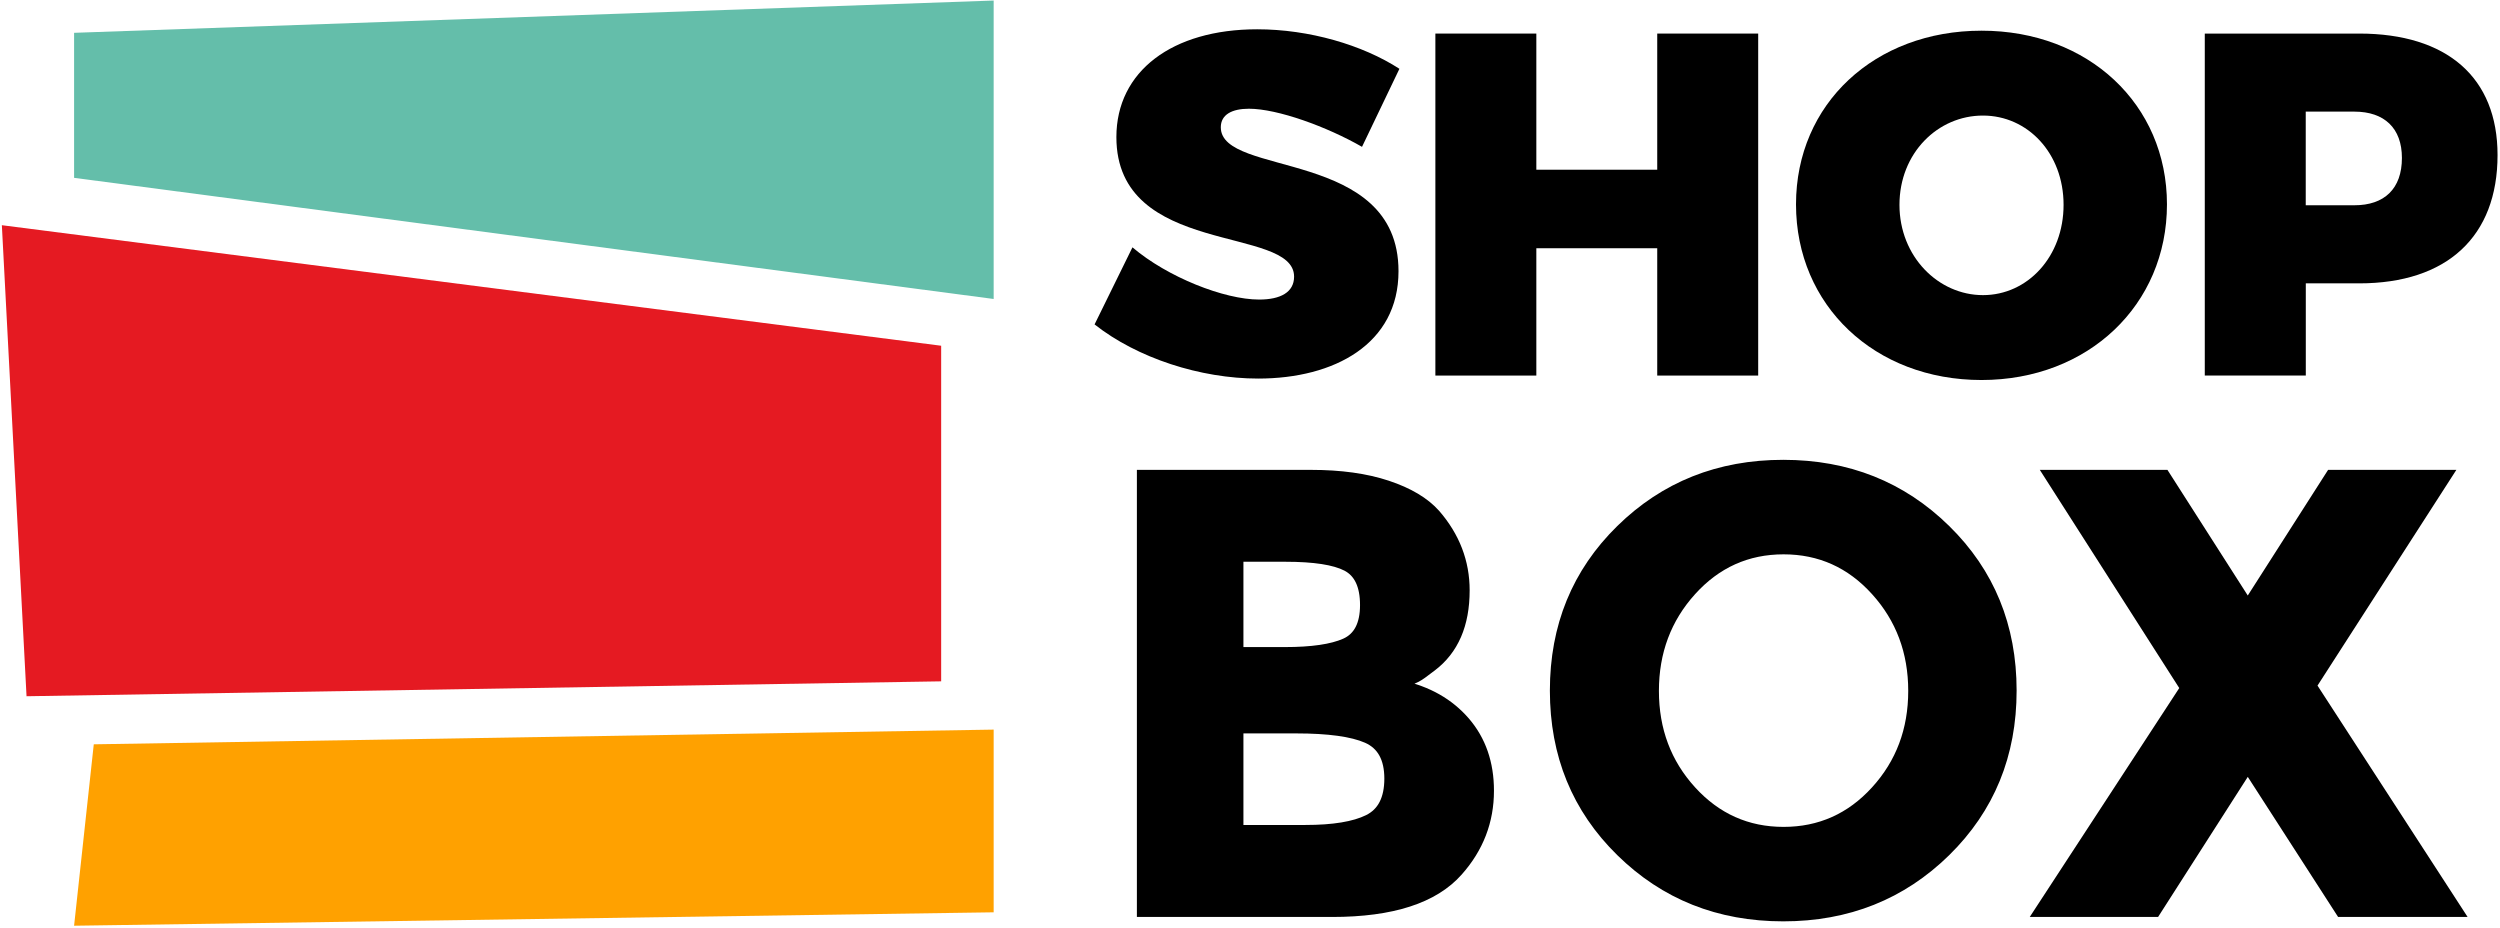 <?xml version="1.0" encoding="UTF-8"?> <svg xmlns="http://www.w3.org/2000/svg" xmlns:xlink="http://www.w3.org/1999/xlink" width="159px" height="59px" viewBox="0 0 159 59"><!-- Generator: Sketch 53.2 (72643) - https://sketchapp.com --><title>SHOPBOX-LOGO-RGB</title><desc>Created with Sketch.</desc><g id="Page-1" stroke="none" stroke-width="1" fill="none" fill-rule="evenodd"><g id="ShopBox-Web" transform="translate(-43, -20)" fill-rule="nonzero"><g id="SHOPBOX-LOGO-RGB" transform="translate(43, 20)"><g id="SYMBOL"><polygon id="Path" fill="#64BEAA" points="4.712 2.087 63.197 0.034 63.197 19.015 4.712 11.311"></polygon><polygon id="Path" fill="#E51A22" points="0.118 14.323 59.858 21.989 59.858 43.333 1.688 44.281"></polygon><polygon id="Path" fill="#FFA100" points="5.964 47.338 63.197 46.403 63.197 58.023 4.712 58.876"></polygon></g><g id="SHOP_BOX" transform="translate(69.351, 1.7)" fill="#000000"><g id="Group"><path d="M10.081,5.215 C9.002,5.215 8.292,5.589 8.292,6.395 C8.292,9.591 19.594,7.697 19.594,15.55 C19.594,20.174 15.518,22.377 10.67,22.377 C6.996,22.377 2.98,21.075 0.264,18.933 L2.673,14.031 C4.895,15.924 8.508,17.352 10.731,17.352 C12.091,17.352 12.953,16.886 12.953,15.894 C12.953,12.603 1.651,14.683 1.651,7.02 C1.651,2.832 5.203,0.163 10.606,0.163 C13.911,0.163 17.307,1.156 19.652,2.676 L17.273,7.639 C15.051,6.361 11.901,5.215 10.081,5.215 Z" id="Path"></path><polygon id="Path" points="28.36 0.435 28.36 9.094 36.049 9.094 36.049 0.435 42.47 0.435 42.47 22.186 36.049 22.186 36.049 14.088 28.36 14.088 28.36 22.186 21.939 22.186 21.939 0.435"></polygon><path d="M68.468,11.297 C68.468,17.689 63.465,22.469 56.672,22.469 C49.879,22.469 44.875,17.723 44.875,11.297 C44.875,4.906 49.879,0.252 56.672,0.252 C63.465,0.248 68.468,4.933 68.468,11.297 Z M51.455,11.328 C51.455,14.615 53.925,17.07 56.766,17.07 C59.608,17.07 61.892,14.619 61.892,11.328 C61.892,8.04 59.608,5.65 56.766,5.65 C53.894,5.647 51.455,8.037 51.455,11.328 Z" id="Shape"></path><path d="M89.493,8.163 C89.493,13.344 86.283,16.322 80.694,16.322 L77.298,16.322 L77.298,22.186 L70.873,22.186 L70.873,0.435 L80.691,0.435 C86.283,0.435 89.493,3.226 89.493,8.163 Z M83.411,8.346 C83.411,6.453 82.298,5.399 80.383,5.399 L77.294,5.399 L77.294,11.355 L80.383,11.355 C82.298,11.358 83.411,10.301 83.411,8.346 Z" id="Shape"></path></g><g id="Group" transform="translate(3.045, 27.538)" stroke="#000000" stroke-width="0.592"><path d="M12.334,28.785 L0.206,28.785 L0.206,0.942 L10.988,0.942 C12.865,0.942 14.483,1.166 15.842,1.618 C17.202,2.07 18.227,2.679 18.914,3.451 C20.156,4.885 20.778,6.504 20.778,8.309 C20.778,10.488 20.078,12.106 18.677,13.167 C18.2,13.538 17.872,13.772 17.686,13.864 C17.5,13.956 17.172,14.109 16.695,14.323 C18.414,14.694 19.78,15.472 20.799,16.652 C21.817,17.835 22.324,19.3 22.324,21.054 C22.324,22.992 21.665,24.706 20.342,26.191 C18.809,27.922 16.14,28.785 12.334,28.785 Z M6.39,12.212 L9.323,12.212 C11.042,12.212 12.317,12.025 13.15,11.654 C13.982,11.284 14.398,10.478 14.398,9.244 C14.398,8.01 14.016,7.194 13.248,6.793 C12.48,6.395 11.188,6.194 9.364,6.194 L6.39,6.194 L6.39,12.212 Z M6.39,23.526 L10.633,23.526 C12.402,23.526 13.732,23.308 14.618,22.87 C15.504,22.431 15.944,21.568 15.944,20.279 C15.944,18.991 15.474,18.141 14.537,17.729 C13.6,17.318 12.098,17.111 10.037,17.111 L6.39,17.111 L6.39,23.526 Z" id="Shape"></path><path d="M51.364,24.94 C48.563,27.687 45.115,29.064 41.019,29.064 C36.922,29.064 33.475,27.691 30.673,24.94 C27.872,22.193 26.472,18.773 26.472,14.683 C26.472,10.593 27.872,7.173 30.673,4.426 C33.475,1.679 36.922,0.303 41.019,0.303 C45.115,0.303 48.563,1.676 51.364,4.426 C54.165,7.173 55.565,10.593 55.565,14.683 C55.565,18.773 54.165,22.19 51.364,24.94 Z M49.263,14.704 C49.263,12.222 48.471,10.104 46.885,8.35 C45.298,6.595 43.349,5.722 41.039,5.722 C38.725,5.722 36.776,6.599 35.193,8.35 C33.607,10.104 32.815,12.222 32.815,14.704 C32.815,17.186 33.607,19.297 35.193,21.037 C36.78,22.778 38.728,23.648 41.039,23.648 C43.349,23.648 45.301,22.778 46.885,21.037 C48.471,19.297 49.263,17.186 49.263,14.704 Z" id="Shape"></path><polygon id="Path" points="75.833 0.942 83.286 0.942 74.645 14.367 83.999 28.785 76.469 28.785 70.562 19.623 64.696 28.785 57.243 28.785 66.557 14.524 57.876 0.942 65.291 0.942 70.562 9.186"></polygon></g></g></g></g></g></svg> 